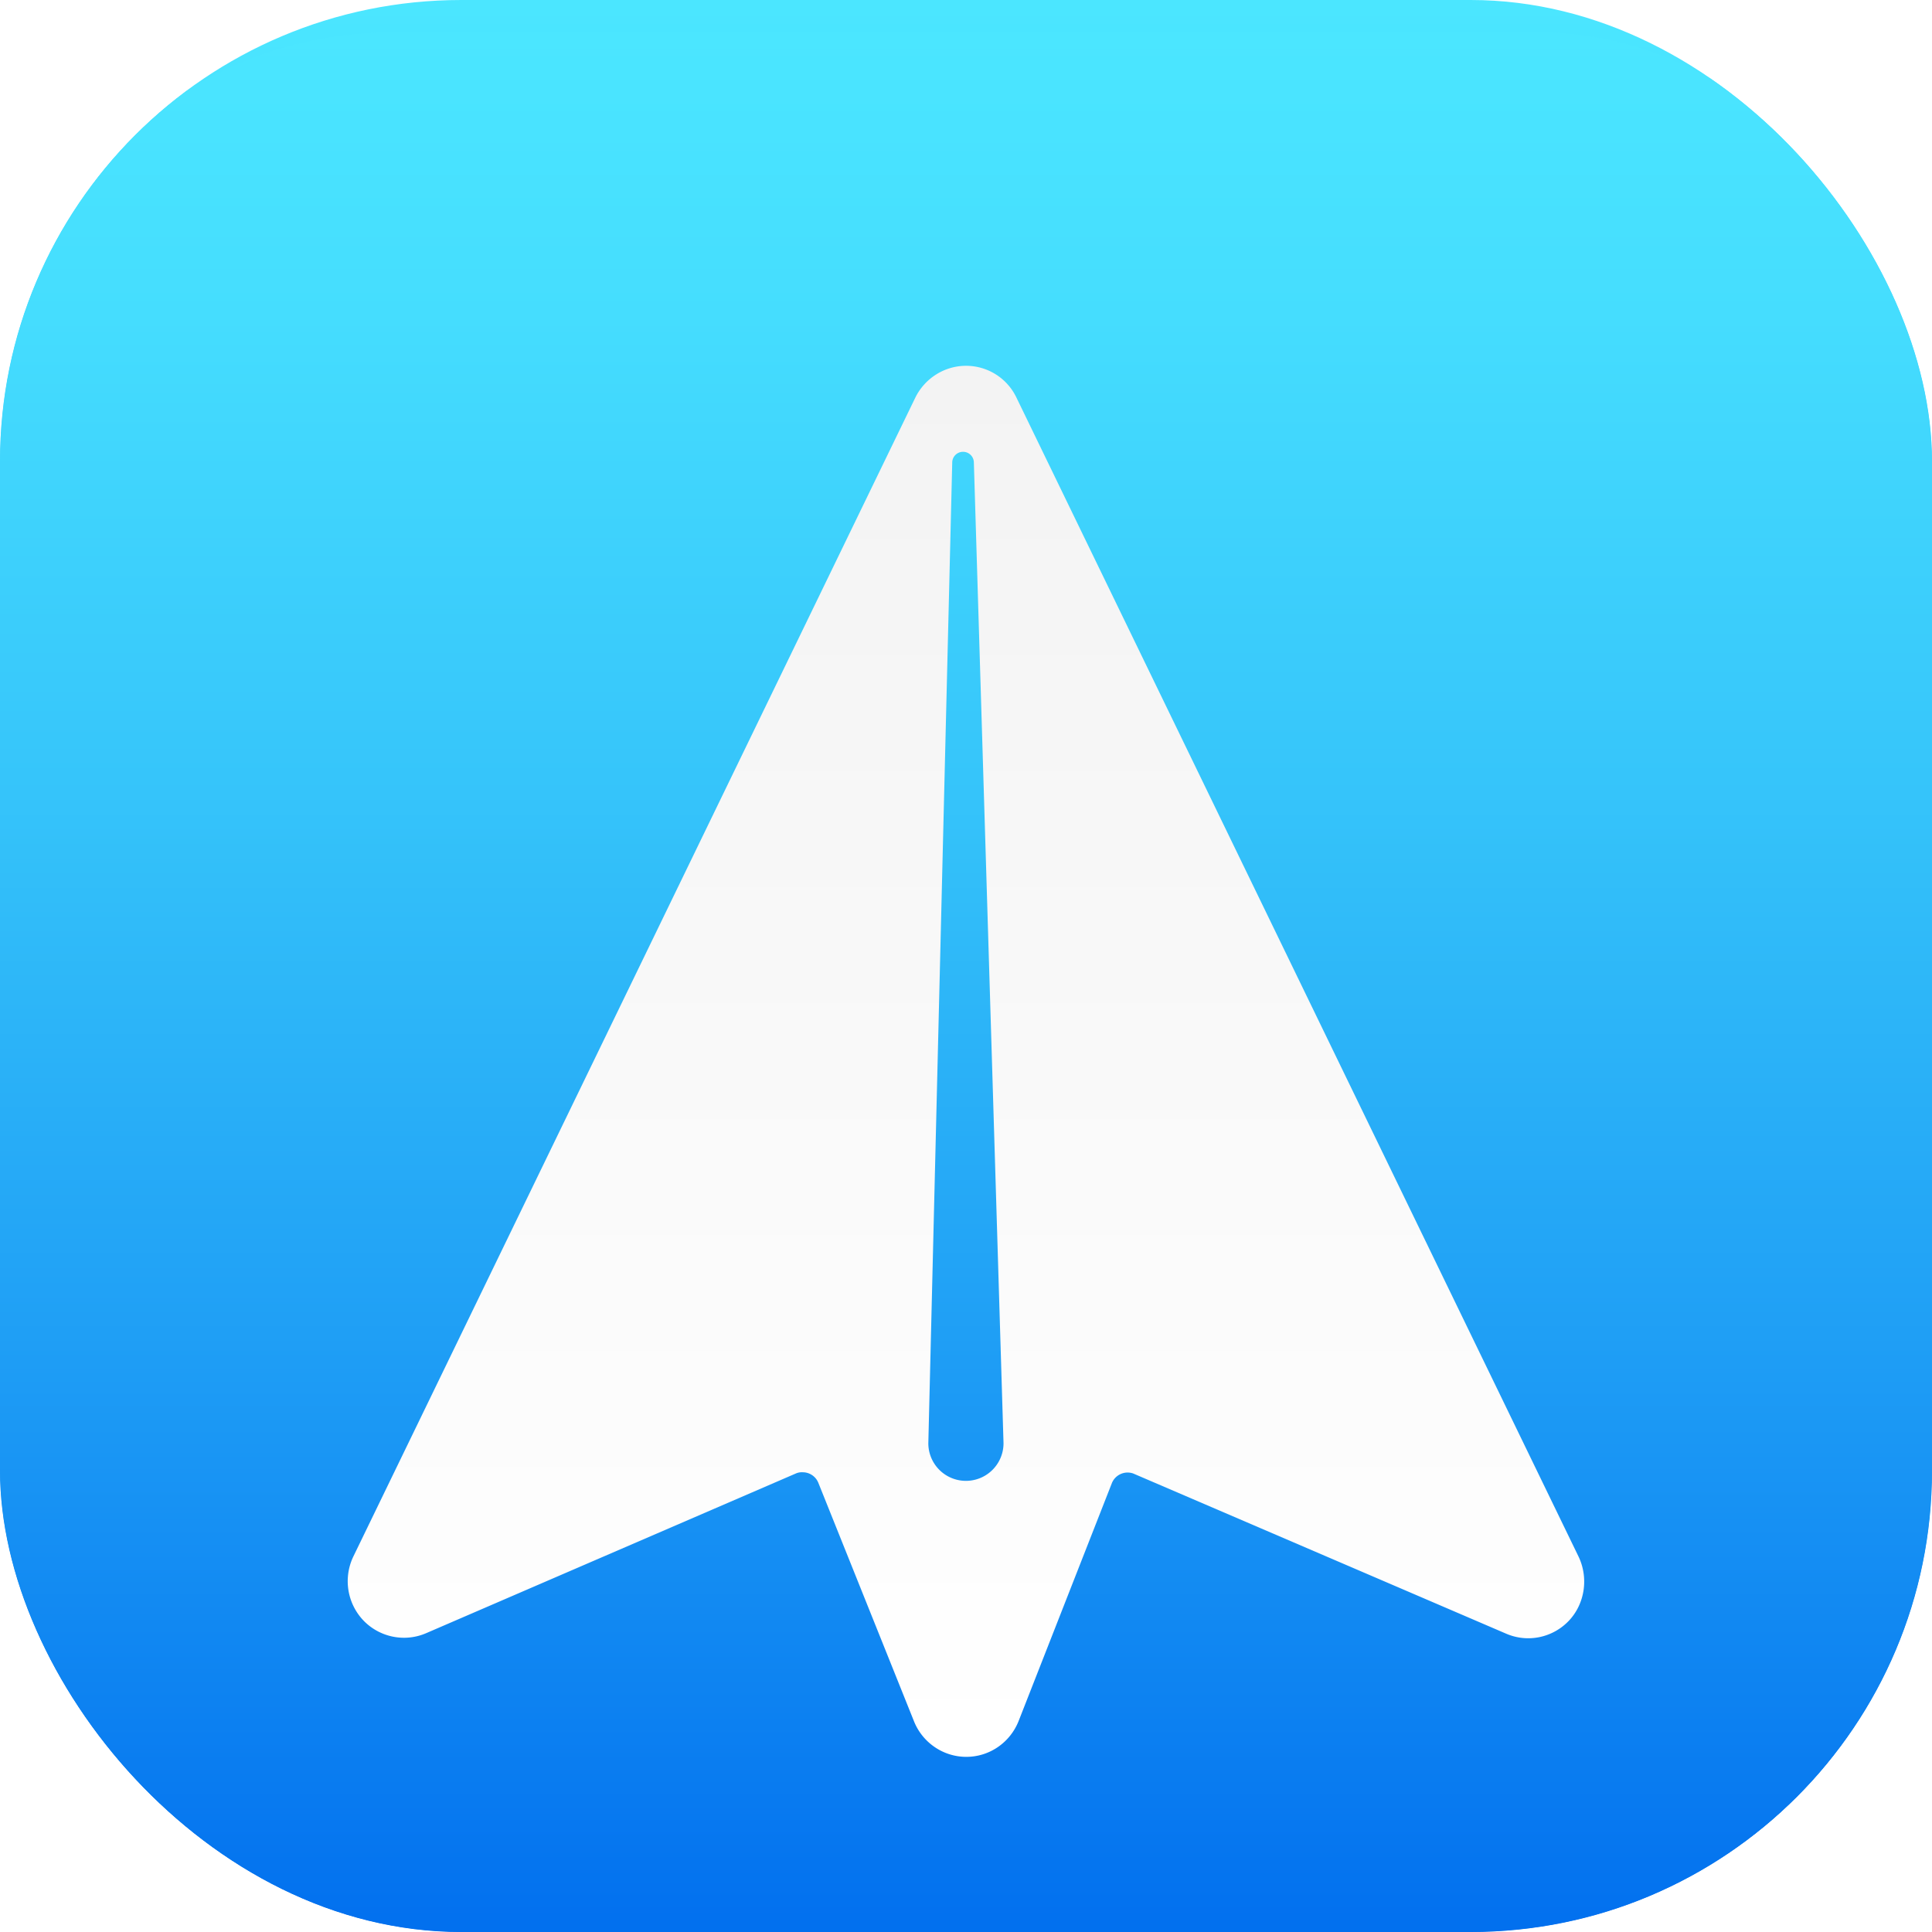 <svg xmlns="http://www.w3.org/2000/svg" width="50" height="50" fill="none"><g clip-path="url(#a)"><rect width="50" height="50" fill="url(#b)" rx="11.939"/><g filter="url(#c)"><rect width="50" height="50" fill="url(#d)" rx="10.159"/><g filter="url(#e)"><path fill="url(#f)" fill-rule="evenodd" d="M40.85 36.812 26.304 6.82A1.443 1.443 0 0 0 25 6c-.554 0-1.063.321-1.31.82L9.146 36.812a1.475 1.475 0 0 0 .254 1.653c.418.44 1.07.577 1.63.334l9.566-4.132a.385.385 0 0 1 .177-.032c.182 0 .339.111.404.269l2.478 6.178c.221.55.756.918 1.35.918h.006c.593 0 1.128-.367 1.35-.925l2.419-6.171a.44.44 0 0 1 .548-.237l9.65 4.145c.561.243 1.207.105 1.624-.334.417-.44.515-1.115.248-1.666ZM24.644 8.49l-.619 25.397a.973.973 0 1 0 1.946-.005l-.768-25.394a.28.28 0 0 0-.559.002Z" clip-rule="evenodd"/></g></g></g><defs><linearGradient id="b" x1="24.998" x2="24.998" y1="49.988" y2="0" gradientUnits="userSpaceOnUse"><stop stop-color="#006DEE"/><stop offset=".311" stop-color="#1E9DF5"/><stop offset=".614" stop-color="#36C5FA"/><stop offset=".853" stop-color="#45DDFE"/><stop offset="1" stop-color="#4BE6FF"/></linearGradient><linearGradient id="d" x1="24.998" x2="24.998" y1="49.988" y2="0" gradientUnits="userSpaceOnUse"><stop stop-color="#006DEE"/><stop offset=".311" stop-color="#1E9DF5"/><stop offset=".614" stop-color="#36C5FA"/><stop offset=".853" stop-color="#45DDFE"/><stop offset="1" stop-color="#4BE6FF"/></linearGradient><linearGradient id="f" x1="25" x2="25" y1="6" y2="42" gradientUnits="userSpaceOnUse"><stop stop-color="#F3F3F3"/><stop offset="1" stop-color="#fff"/></linearGradient><filter id="c" width="52.868" height="52.868" x="-1.434" y="-.598" color-interpolation-filters="sRGB" filterUnits="userSpaceOnUse"><feFlood flood-opacity="0" result="BackgroundImageFix"/><feColorMatrix in="SourceAlpha" result="hardAlpha" values="0 0 0 0 0 0 0 0 0 0 0 0 0 0 0 0 0 0 127 0"/><feOffset dy=".837"/><feGaussianBlur stdDeviation=".717"/><feComposite in2="hardAlpha" operator="out"/><feColorMatrix values="0 0 0 0 0 0 0 0 0 0 0 0 0 0 0 0 0 0 0.25 0"/><feBlend in2="BackgroundImageFix" result="effect1_dropShadow_1779_47533"/><feBlend in="SourceGraphic" in2="effect1_dropShadow_1779_47533" result="shape"/></filter><filter id="e" width="41.561" height="45.561" x="4.22" y="3.251" color-interpolation-filters="sRGB" filterUnits="userSpaceOnUse"><feFlood flood-opacity="0" result="BackgroundImageFix"/><feColorMatrix in="SourceAlpha" result="hardAlpha" values="0 0 0 0 0 0 0 0 0 0 0 0 0 0 0 0 0 0 127 0"/><feOffset dy="2.032"/><feGaussianBlur stdDeviation="2.39"/><feComposite in2="hardAlpha" operator="out"/><feColorMatrix values="0 0 0 0 0 0 0 0 0 0 0 0 0 0 0 0 0 0 0.2 0"/><feBlend in2="BackgroundImageFix" result="effect1_dropShadow_1779_47533"/><feBlend in="SourceGraphic" in2="effect1_dropShadow_1779_47533" result="shape"/><feColorMatrix in="SourceAlpha" result="hardAlpha" values="0 0 0 0 0 0 0 0 0 0 0 0 0 0 0 0 0 0 127 0"/><feOffset dy=".598"/><feGaussianBlur stdDeviation=".12"/><feComposite in2="hardAlpha" k2="-1" k3="1" operator="arithmetic"/><feColorMatrix values="0 0 0 0 1 0 0 0 0 1 0 0 0 0 1 0 0 0 1 0"/><feBlend in2="shape" result="effect2_innerShadow_1779_47533"/></filter><clipPath id="a"><rect width="50" height="50" fill="#fff" rx="11.939"/></clipPath></defs></svg>